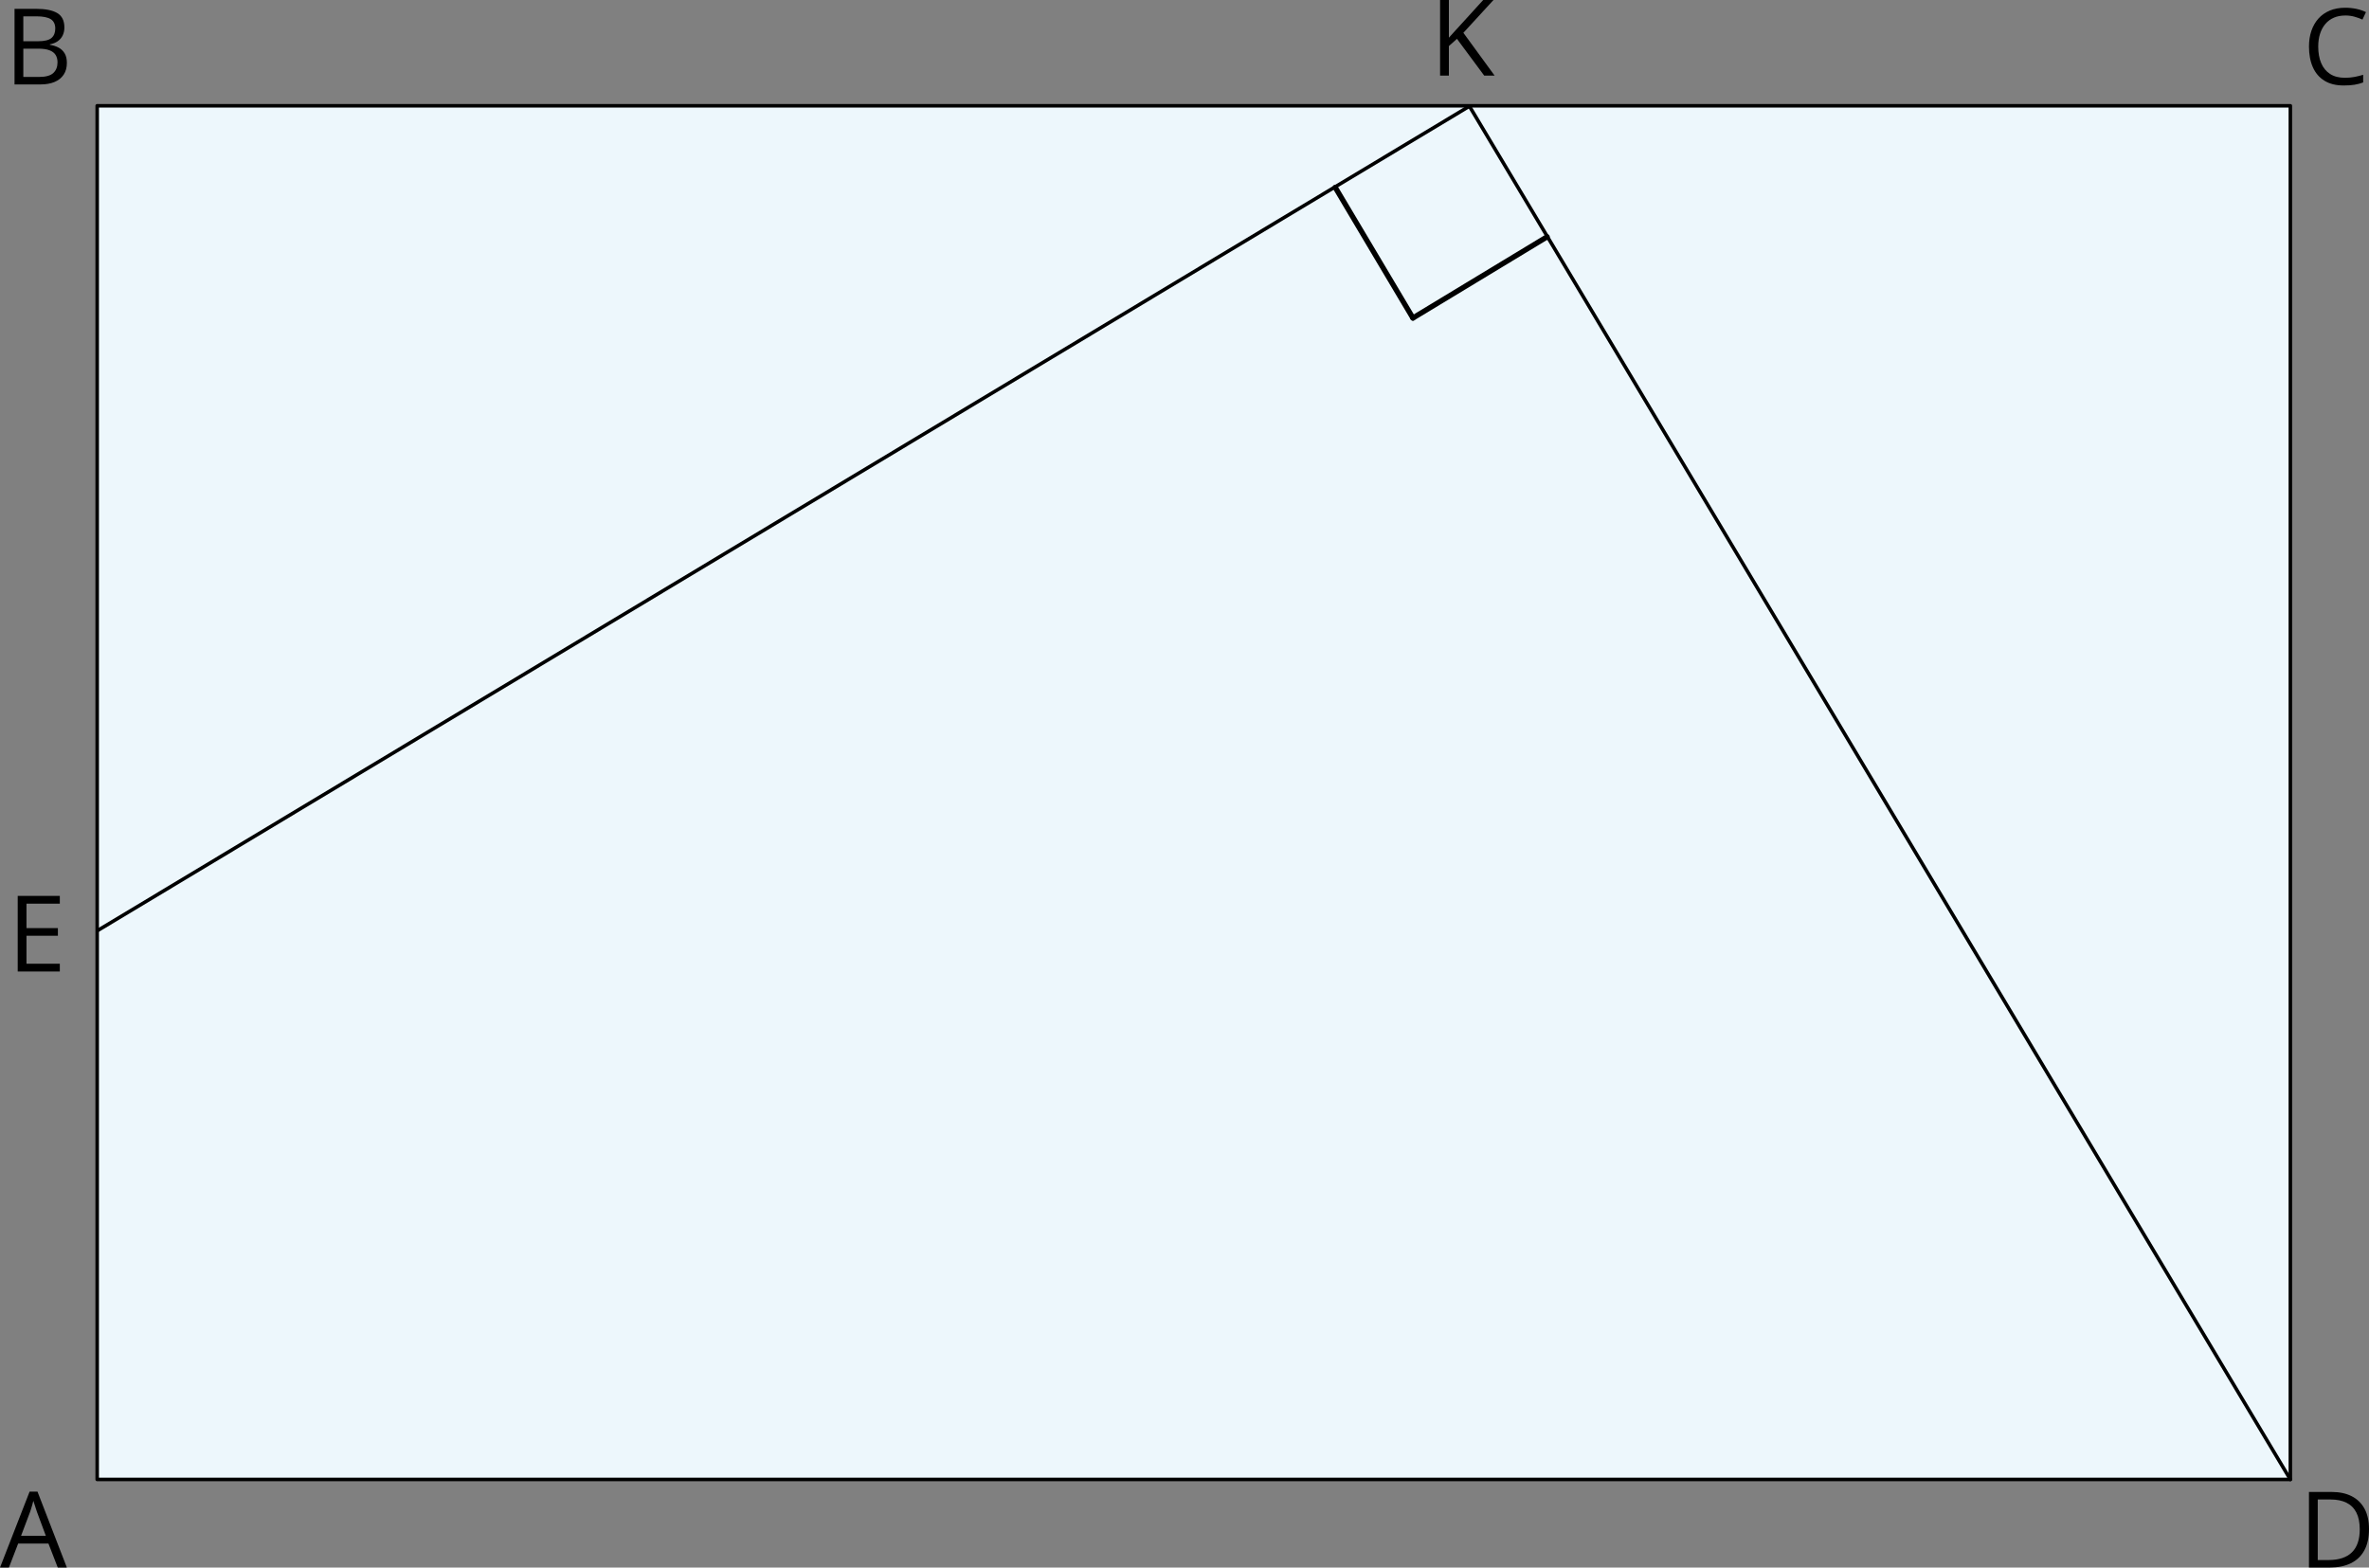 <?xml version="1.0" encoding="UTF-8"?>
<svg id="Layer_2" data-name="Layer 2" xmlns="http://www.w3.org/2000/svg" width="1341.86" height="888.07" viewBox="0 0 1341.86 888.07">
  <rect x="0" y="0" width="1341.86" height="888.07" fill="#808080" stroke="none"/>
  <defs>
    <style>
      .cls-1 {
        fill: #edf7fc;
      }

      .cls-1, .cls-2, .cls-3 {
        stroke: #000;
        stroke-linecap: round;
        stroke-linejoin: round;
      }

      .cls-1, .cls-3 {
        stroke-width: 2px;
      }

      .cls-2 {
        stroke-width: 3px;
      }

      .cls-2, .cls-3 {
        fill: none;
      }
    </style>
  </defs>
  <g id="Layer_1-2" data-name="Layer 1">
    <rect class="cls-1" x="55.05" y="59.92" width="1242.26" height="778.23"/>
    <line class="cls-3" x1="832.31" y1="60.16" x2="1297.31" y2="838.16"/>
    <line class="cls-3" x1="55.31" y1="527.16" x2="832.31" y2="60.16"/>
    <line class="cls-2" x1="756.31" y1="106.16" x2="800.31" y2="180.16"/>
    <line class="cls-2" x1="800.31" y1="180.16" x2="876.31" y2="134.16"/>
    <path d="M32.72,888.07l-5.27-13.59H10.28l-5.24,13.59H0l16.76-43.01h4.48l16.64,43.01h-5.16Zm-6.77-18.02l-5.01-13.51c-.12-.35-.31-.93-.57-1.73s-.53-1.63-.81-2.49c-.27-.86-.5-1.55-.67-2.08-.2,.8-.41,1.6-.63,2.39-.22,.79-.44,1.52-.66,2.2-.22,.67-.4,1.25-.56,1.71l-5.1,13.51h14Z"/>
    <path d="M33.88,550.37H10.03v-42.83h23.85v4.39H15.01v13.86h17.78v4.34H15.01v15.85h18.87v4.39Z"/>
    <path d="M8.23,5h12.13c5.35,0,9.38,.8,12.07,2.4,2.7,1.6,4.04,4.33,4.04,8.17,0,1.66-.32,3.15-.95,4.47-.63,1.32-1.56,2.41-2.77,3.27-1.21,.86-2.71,1.46-4.48,1.79v.29c1.88,.29,3.53,.83,4.98,1.61,1.45,.78,2.58,1.88,3.4,3.28s1.23,3.19,1.23,5.36c0,2.64-.61,4.86-1.83,6.68-1.22,1.82-2.94,3.19-5.17,4.12-2.23,.93-4.86,1.39-7.91,1.39H8.23V5Zm4.98,18.37h8.2c3.73,0,6.31-.62,7.75-1.85s2.15-3.03,2.15-5.39-.85-4.2-2.56-5.27c-1.71-1.07-4.43-1.61-8.16-1.61h-7.38v14.12Zm0,4.19v16.03h8.91c3.81,0,6.5-.75,8.09-2.24s2.37-3.51,2.37-6.05c0-1.62-.36-3.01-1.07-4.16-.71-1.15-1.87-2.04-3.46-2.65-1.59-.62-3.72-.92-6.37-.92H13.21Z"/>
    <path d="M846.58,42.83h-5.89l-15.44-20.83-4.57,4.1v16.73h-4.98V0h4.98V21.36c1.11-1.27,2.26-2.53,3.43-3.79s2.33-2.53,3.49-3.82l12.51-13.74h5.83l-17.05,18.57,17.7,24.26Z"/>
    <path d="M1328.35,8.79c-2.36,0-4.49,.41-6.37,1.22-1.88,.81-3.49,1.98-4.8,3.52-1.32,1.53-2.33,3.38-3.03,5.55s-1.05,4.61-1.05,7.32c0,3.59,.56,6.71,1.68,9.36,1.12,2.65,2.8,4.69,5.04,6.14,2.24,1.45,5.03,2.17,8.39,2.17,1.91,0,3.72-.16,5.41-.48s3.33-.73,4.94-1.22v4.34c-1.56,.59-3.2,1.02-4.92,1.3s-3.76,.42-6.12,.42c-4.36,0-7.99-.9-10.91-2.71-2.92-1.81-5.11-4.36-6.56-7.66-1.46-3.3-2.18-7.2-2.18-11.69,0-3.24,.45-6.21,1.36-8.89,.91-2.69,2.24-5,3.98-6.96,1.75-1.95,3.9-3.46,6.45-4.53,2.55-1.06,5.47-1.6,8.77-1.6,2.17,0,4.26,.22,6.27,.64,2.01,.43,3.83,1.04,5.45,1.85l-1.99,4.22c-1.37-.62-2.87-1.17-4.5-1.63-1.63-.46-3.39-.69-5.29-.69Z"/>
    <path d="M1341.86,866.24c0,4.82-.88,8.85-2.64,12.08s-4.3,5.66-7.63,7.29-7.37,2.45-12.11,2.45h-11.63v-42.83h12.92c4.36,0,8.11,.8,11.25,2.39s5.57,3.95,7.28,7.06,2.56,6.97,2.56,11.56Zm-5.24,.18c0-3.85-.64-7.02-1.92-9.52s-3.15-4.36-5.62-5.58-5.49-1.83-9.07-1.83h-7.18v34.31h6.06c5.9,0,10.33-1.46,13.29-4.37s4.44-7.25,4.44-13.01Z"/>
  </g>
</svg>